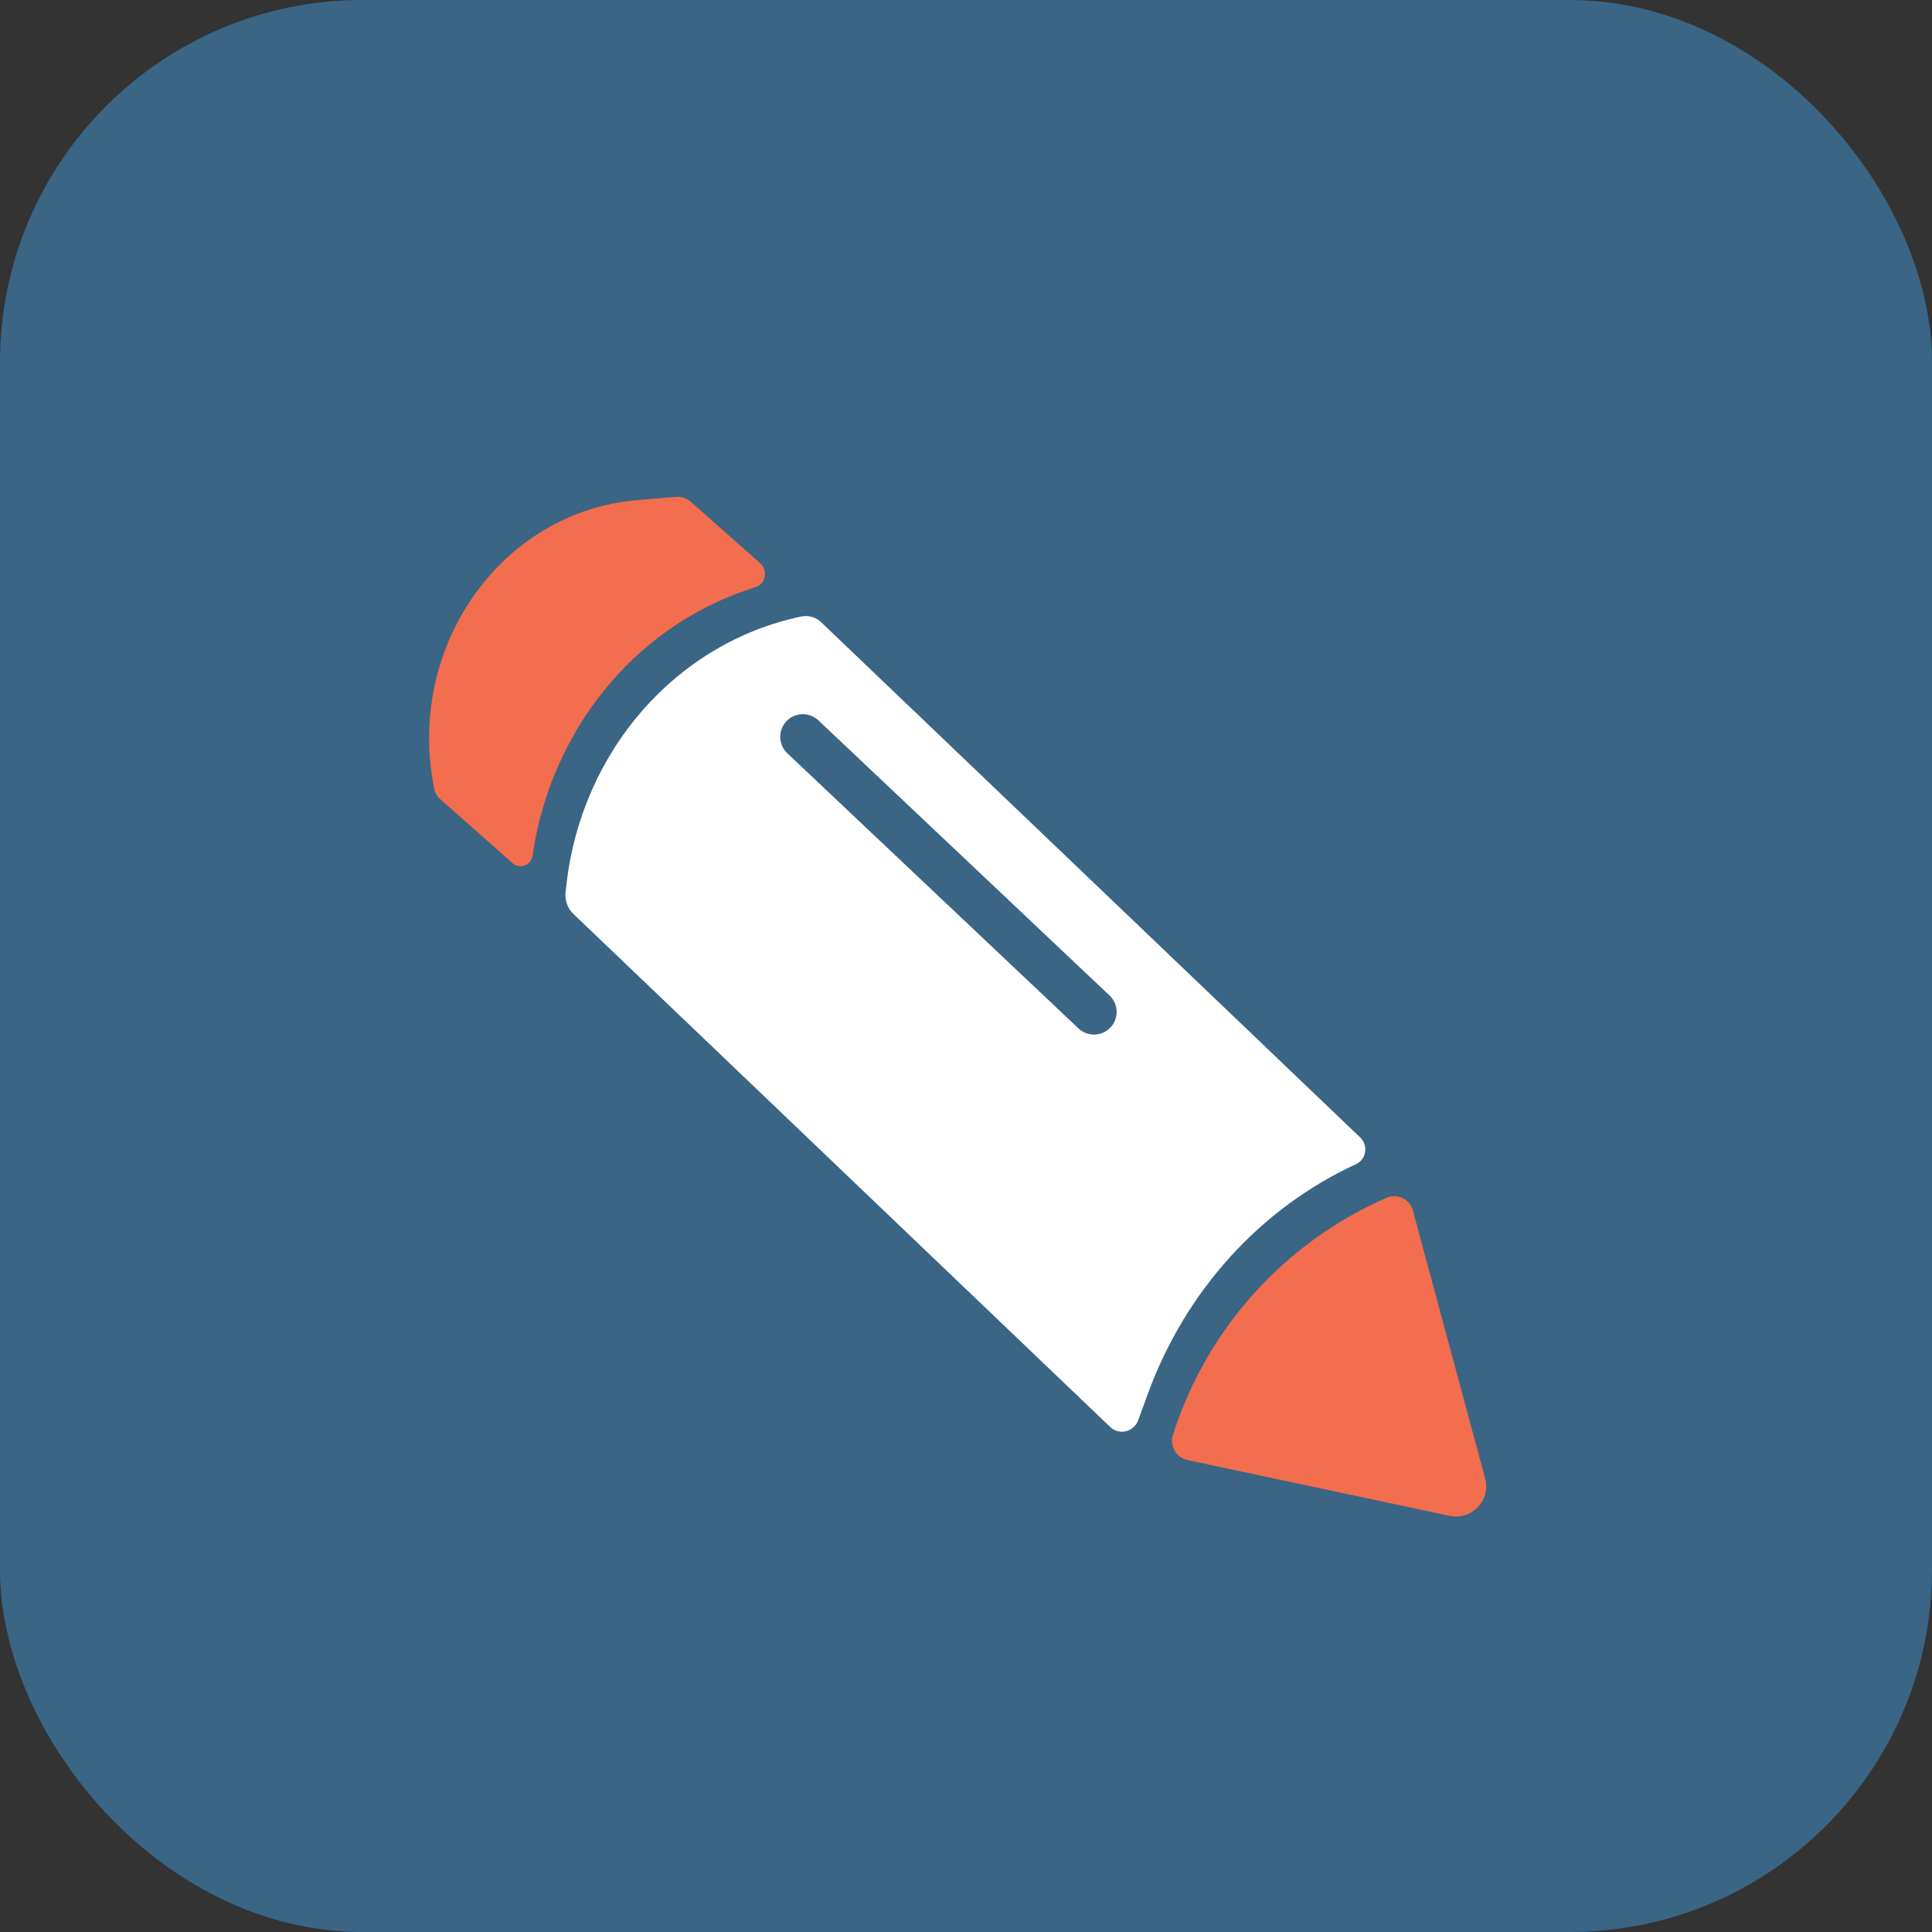 <svg xmlns="http://www.w3.org/2000/svg" fill="none" viewBox="0 0 64 64" height="64" width="64">
<rect x="0" y="0" width="64" height="64" fill="#333333" stroke="none"/>
<rect stroke-width="2.5" stroke="#3A6585" fill="#3A6585" rx="10.75" height="61.5" width="61.5" y="1.25" x="1.25"></rect>
<path fill="white" d="M26.547 20.422C26.782 20.373 27.027 20.445 27.206 20.616L45.058 37.679C45.331 37.939 45.26 38.408 44.925 38.562C41.751 40.023 39.266 42.765 38.021 46.18L37.71 47.035C37.563 47.438 37.078 47.559 36.773 47.267L18.991 30.272C18.801 30.09 18.706 29.822 18.736 29.553L18.765 29.296C19.27 24.864 22.406 21.289 26.547 20.422Z"></path>
<path fill="#F36D4F" d="M22.399 16.46C22.574 16.445 22.749 16.504 22.884 16.624L25.187 18.661C25.446 18.89 25.368 19.33 25.048 19.44L24.687 19.565C20.96 20.851 18.24 24.238 17.642 28.337C17.594 28.666 17.225 28.811 16.983 28.597L14.58 26.471C14.479 26.382 14.41 26.26 14.383 26.125C13.436 21.43 16.595 16.946 21.114 16.567L22.399 16.46Z"></path>
<path fill="#F36D4F" d="M49.198 48.977L46.804 40.099C46.702 39.721 46.287 39.522 45.928 39.679C42.58 41.143 40.017 43.967 38.884 47.441L38.855 47.528C38.735 47.896 38.961 48.287 39.339 48.367L48.025 50.215C48.756 50.37 49.393 49.698 49.198 48.977Z"></path>
<path stroke-linecap="round" stroke-width="1.5" stroke="#3A6585" d="M26.596 24.408L36.24 33.522"></path>
</svg>
